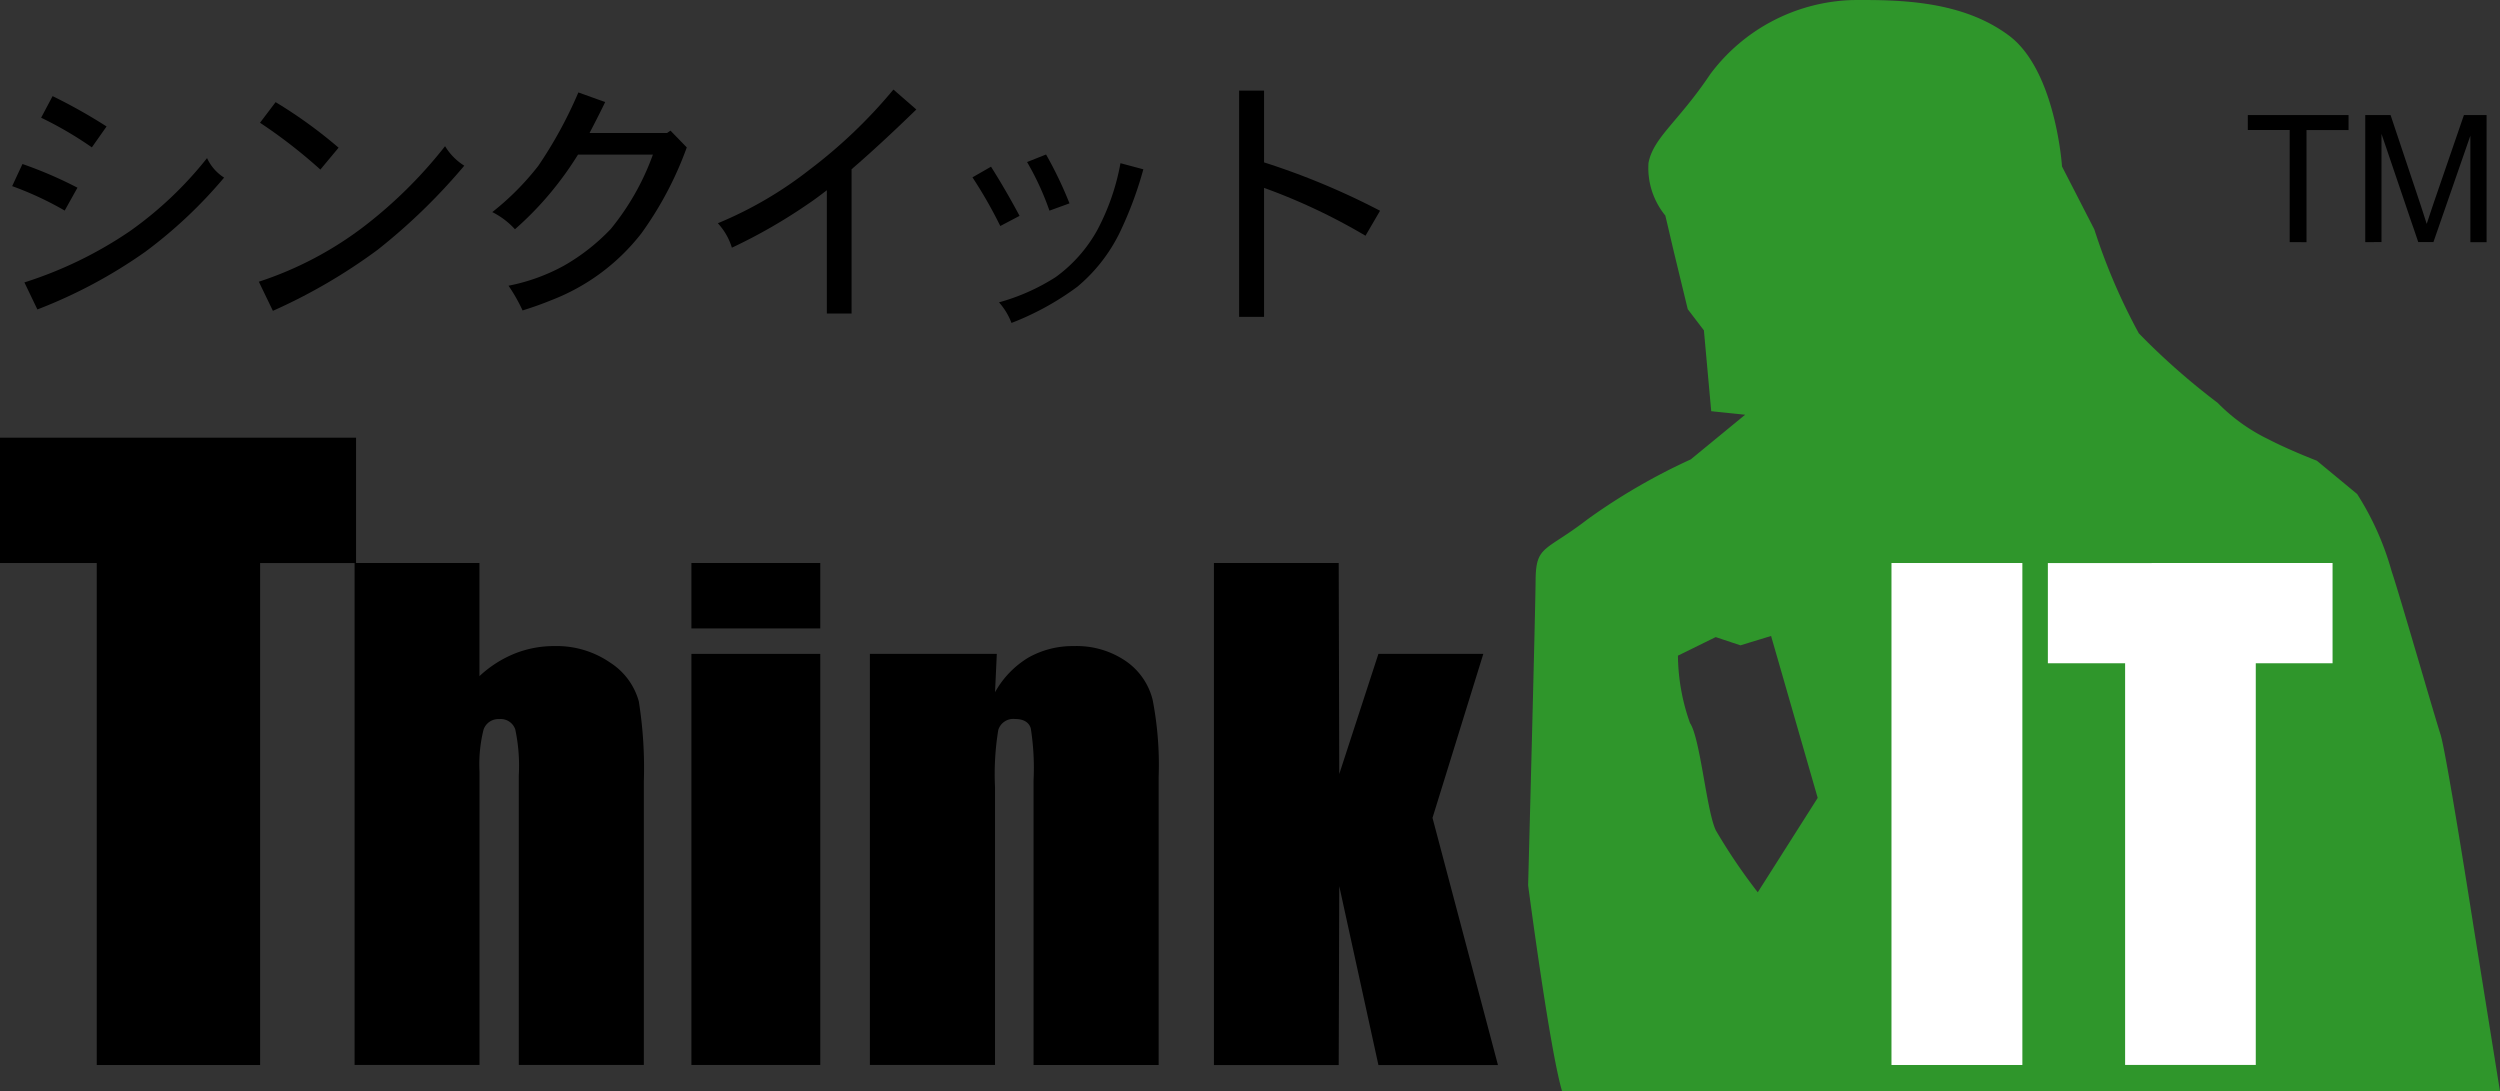 <svg xmlns="http://www.w3.org/2000/svg" width="121.302" height="52.958" viewBox="0 0 121.302 52.958">
  <rect x="0" y="0" width="121.302" height="52.958" fill="#333333" stroke="none"/>
  <g id="logo" transform="translate(-256.813 -388.71)">
    <g id="グループ_2930" data-name="グループ 2930" transform="translate(257.403 393.064)">
      <path id="パス_2158" data-name="パス 2158" d="M260.392,396.4l-.619,1.11a15.872,15.872,0,0,0-2.549-1.186l.5-1.073A20.062,20.062,0,0,1,260.392,396.4Zm7.118-.492a22.516,22.516,0,0,1-3.824,3.6,24,24,0,0,1-5.238,2.8l-.63-1.312a19.663,19.663,0,0,0,5.1-2.474,18.047,18.047,0,0,0,3.762-3.558A2.217,2.217,0,0,0,267.509,395.911Zm-5.7-2.486-.719,1.021a18.048,18.048,0,0,0-2.461-1.439l.556-1.047A26.031,26.031,0,0,1,261.8,393.426Z" transform="translate(-257.224 -391.647)"/>
      <path id="パス_2159" data-name="パス 2159" d="M275.528,395.244a28.9,28.9,0,0,1-4.2,4.077,27.047,27.047,0,0,1-5.086,2.965l-.682-1.413a17.208,17.208,0,0,0,5.112-2.689,22.175,22.175,0,0,0,3.924-3.887A2.872,2.872,0,0,0,275.528,395.244Zm-6.1-.872-.883,1.06a24.957,24.957,0,0,0-2.928-2.272l.757-1A22.8,22.8,0,0,1,269.432,394.372Z" transform="translate(-253.591 -391.558)"/>
      <path id="パス_2160" data-name="パス 2160" d="M282.882,394.5a16.961,16.961,0,0,1-2.2,4.166,10.132,10.132,0,0,1-4.367,3.244q-.644.265-1.4.5a8.253,8.253,0,0,0-.682-1.2,9.279,9.279,0,0,0,2.688-.971,9.9,9.9,0,0,0,2.272-1.781,12.23,12.23,0,0,0,2.045-3.608h-3.634q-.418.668-.8,1.173a15.788,15.788,0,0,1-2.259,2.448,3.752,3.752,0,0,0-1.1-.833,13.022,13.022,0,0,0,2.234-2.246,20.893,20.893,0,0,0,1.943-3.56l1.3.467q-.265.556-.757,1.5h3.761l.165-.113Z" transform="translate(-250.149 -391.701)"/>
      <path id="パス_2161" data-name="パス 2161" d="M290.7,392.7q-1.766,1.717-3.142,2.9v7h-1.2v-5.982q-.556.429-.859.63a26.083,26.083,0,0,1-3.748,2.158,3.056,3.056,0,0,0-.682-1.186,18.926,18.926,0,0,0,4.469-2.613,24.354,24.354,0,0,0,4.051-3.874Z" transform="translate(-246.829 -391.742)"/>
      <path id="パス_2162" data-name="パス 2162" d="M291.959,396.908l-.935.492a22.037,22.037,0,0,0-1.35-2.361l.9-.517Q291.276,395.632,291.959,396.908Zm6.006-2.259a18.249,18.249,0,0,1-1.16,3.1,7.993,7.993,0,0,1-2.045,2.6,13.569,13.569,0,0,1-3.193,1.755,3.184,3.184,0,0,0-.606-1,10.075,10.075,0,0,0,2.751-1.225,6.994,6.994,0,0,0,2.02-2.285,11.091,11.091,0,0,0,1.123-3.242Zm-3.584,1.653-.972.353a13.41,13.41,0,0,0-1.086-2.359l.922-.366A19.15,19.15,0,0,1,294.381,396.3Z" transform="translate(-243.079 -390.788)"/>
      <path id="パス_2163" data-name="パス 2163" d="M305.522,397.6l-.706,1.212a29.032,29.032,0,0,0-4.922-2.322v6.259h-1.21v-10.98h1.21v3.484A35.557,35.557,0,0,1,305.522,397.6Z" transform="translate(-239.151 -391.728)"/>
    </g>
    <g id="グループ_2931" data-name="グループ 2931" transform="translate(256.813 388.71)">
      <path id="パス_2164" data-name="パス 2164" d="M355.605,441.668l-1.287-8.024s-1.317-8.432-1.6-9.3-2.043-6.971-2.371-7.916a13.812,13.812,0,0,0-1.674-3.748l-1.953-1.615s-1.307-.5-2.345-1.037a8.806,8.806,0,0,1-2.471-1.773,33.815,33.815,0,0,1-3.822-3.37,29.048,29.048,0,0,1-2.161-5.046l-1.567-3.051s-.3-4.655-2.575-6.352-5.289-1.739-7.573-1.724a8.935,8.935,0,0,0-6.917,3.593c-1.564,2.333-2.76,3.066-3,4.311a3.645,3.645,0,0,0,.818,2.554l.416,1.773.671,2.77.784,1.027.355,3.922,1.646.171L316.341,411a29.6,29.6,0,0,0-5,2.9c-2.062,1.592-2.514,1.248-2.529,2.959s-.363,14.806-.363,14.806,1.05,8.01,1.65,10h45.5Zm-35.368-22.1,2.262,7.856-2.908,4.581a27.621,27.621,0,0,1-2.028-2.994c-.454-.913-.758-4.473-1.258-5.215a9.97,9.97,0,0,1-.587-3.274l1.832-.9,1.2.4Z" transform="translate(-234.303 -388.71)" fill="#2f962b"/>
      <path id="パス_2165" data-name="パス 2165" d="M274.853,407.734v5.49a5.574,5.574,0,0,1,1.7-1.091,5.141,5.141,0,0,1,1.943-.368,4.573,4.573,0,0,1,2.723.818,3.254,3.254,0,0,1,1.367,1.868,20.626,20.626,0,0,1,.244,3.876V432.09h-6.068V418.044a8.505,8.505,0,0,0-.171-2.236.746.746,0,0,0-.781-.5.757.757,0,0,0-.76.518,6.967,6.967,0,0,0-.194,2.025V432.09h-6.061V407.734Z" transform="translate(-251.59 -380.417)"/>
      <path id="パス_2166" data-name="パス 2166" d="M286.428,412.144V432.09h-6.252V412.144Zm0-4.41v3.175h-6.252v-3.175Z" transform="translate(-246.628 -380.417)"/>
      <path id="パス_2167" data-name="パス 2167" d="M292.365,410.92l-.086,1.86a4.528,4.528,0,0,1,1.613-1.677,4.35,4.35,0,0,1,2.2-.561,4.224,4.224,0,0,1,2.565.75,3.219,3.219,0,0,1,1.269,1.857,16.582,16.582,0,0,1,.292,3.732v13.987h-6.07V417.053a12.368,12.368,0,0,0-.134-2.516c-.085-.294-.343-.457-.761-.457a.761.761,0,0,0-.817.533,13.229,13.229,0,0,0-.158,2.768v13.485h-6.072V410.92Z" transform="translate(-243.999 -379.193)"/>
      <path id="パス_2168" data-name="パス 2168" d="M310.906,412.143,308.44,420.1l3.176,11.994h-5.8l-1.9-8.68-.027,8.68h-6.055V407.734h6.055l.027,10.239,1.9-5.831Z" transform="translate(-238.934 -380.417)"/>
      <path id="パス_2169" data-name="パス 2169" d="M274.089,403.5v6.083h-4.655v24.356h-7.927V409.581h-4.694V403.5Z" transform="translate(-256.813 -382.263)"/>
      <rect id="長方形_6947" data-name="長方形 6947" width="6.351" height="24.356" transform="translate(91.776 27.318)" fill="#fff"/>
      <path id="パス_2170" data-name="パス 2170" d="M339.826,407.734V412.6H336.1V432.09h-6.34V412.6h-3.748v-4.863Z" transform="translate(-226.648 -380.417)" fill="#fff"/>
    </g>
    <g id="グループ_2932" data-name="グループ 2932" transform="translate(365.878 394.291)">
      <path id="パス_2171" data-name="パス 2171" d="M334.8,398.764v-5.439h-2.032V392.6h4.888v.728h-2.04v5.439Z" transform="translate(-332.768 -392.597)"/>
      <path id="パス_2172" data-name="パス 2172" d="M336.737,398.764V392.6h1.229l1.459,4.367q.2.61.294.912.106-.336.329-.988l1.476-4.291h1.1v6.167h-.787V393.6l-1.792,5.162h-.737l-1.783-5.251v5.251Z" transform="translate(-331.038 -392.597)"/>
    </g>
  </g>
</svg>
